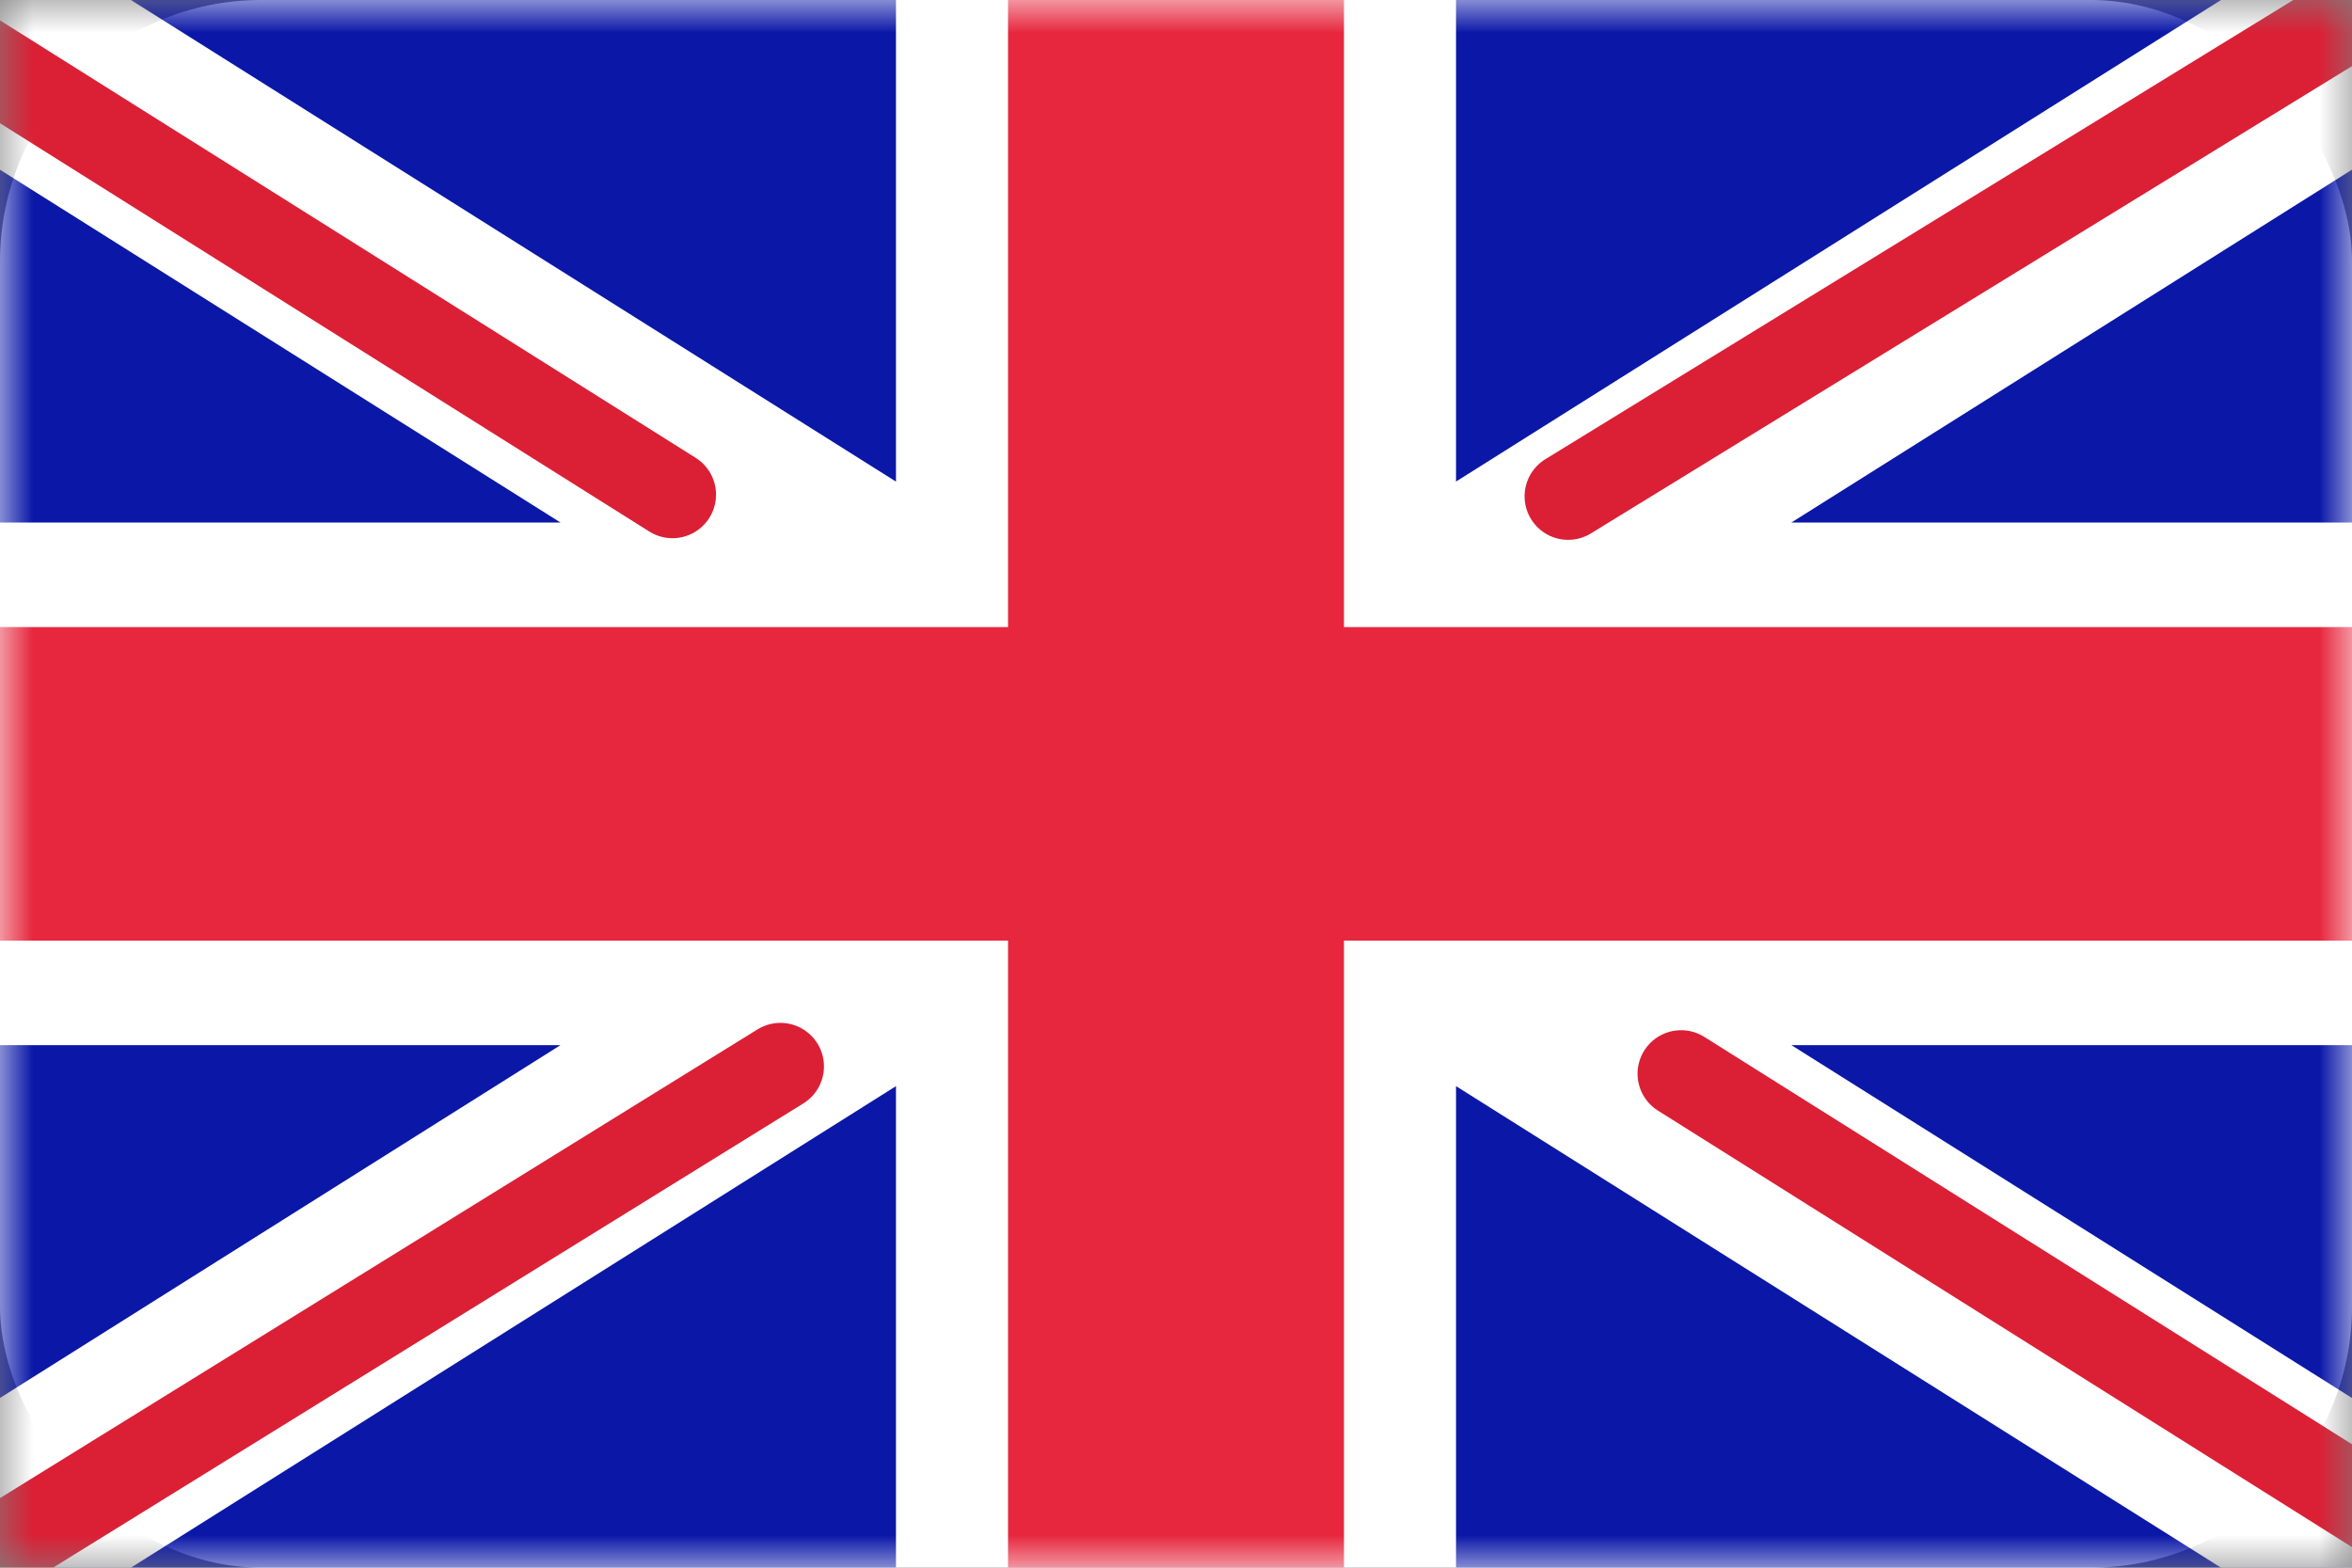 <svg width="36" height="24" viewBox="0 0 36 24" fill="none" xmlns="http://www.w3.org/2000/svg">
<rect x="0" y="0" width="36" height="24" fill="#808080" stroke="none"/>
<rect width="36" height="24" rx="4" fill="white"/>
<mask id="mask0_11433_5603" style="mask-type:luminance" maskUnits="userSpaceOnUse" x="0" y="0" width="36" height="24">
<rect width="36" height="24" fill="white"/>
</mask>
<g mask="url(#mask0_11433_5603)">
<rect width="36" height="24" fill="#0A17A7"/>
<path fill-rule="evenodd" clip-rule="evenodd" d="M8.579 16L-3.567 23.647L-1.65 26.3L13.714 16.628V25.6H22.286V16.628L37.648 26.3L39.566 23.647L27.419 16H36V8H27.418L39.565 0.353L37.648 -2.3L22.286 7.372V-1.6H13.714V7.373L-1.649 -2.3L-3.567 0.353L8.58 8H0V16H8.579Z" fill="white"/>
<path d="M24.002 7.598L40.285 -2.401" stroke="#DB1F35" stroke-width="1.333" stroke-linecap="round"/>
<path d="M25.731 16.438L40.329 25.621" stroke="#DB1F35" stroke-width="1.333" stroke-linecap="round"/>
<path d="M10.293 7.573L-4.934 -2.004" stroke="#DB1F35" stroke-width="1.333" stroke-linecap="round"/>
<path d="M11.945 16.326L-4.934 26.772" stroke="#DB1F35" stroke-width="1.333" stroke-linecap="round"/>
<path fill-rule="evenodd" clip-rule="evenodd" d="M0 14.4H15.429V24H20.571V14.4H36V9.6H20.571V0H15.429V9.6H0V14.4Z" fill="#E6273E"/>
</g>
</svg>

